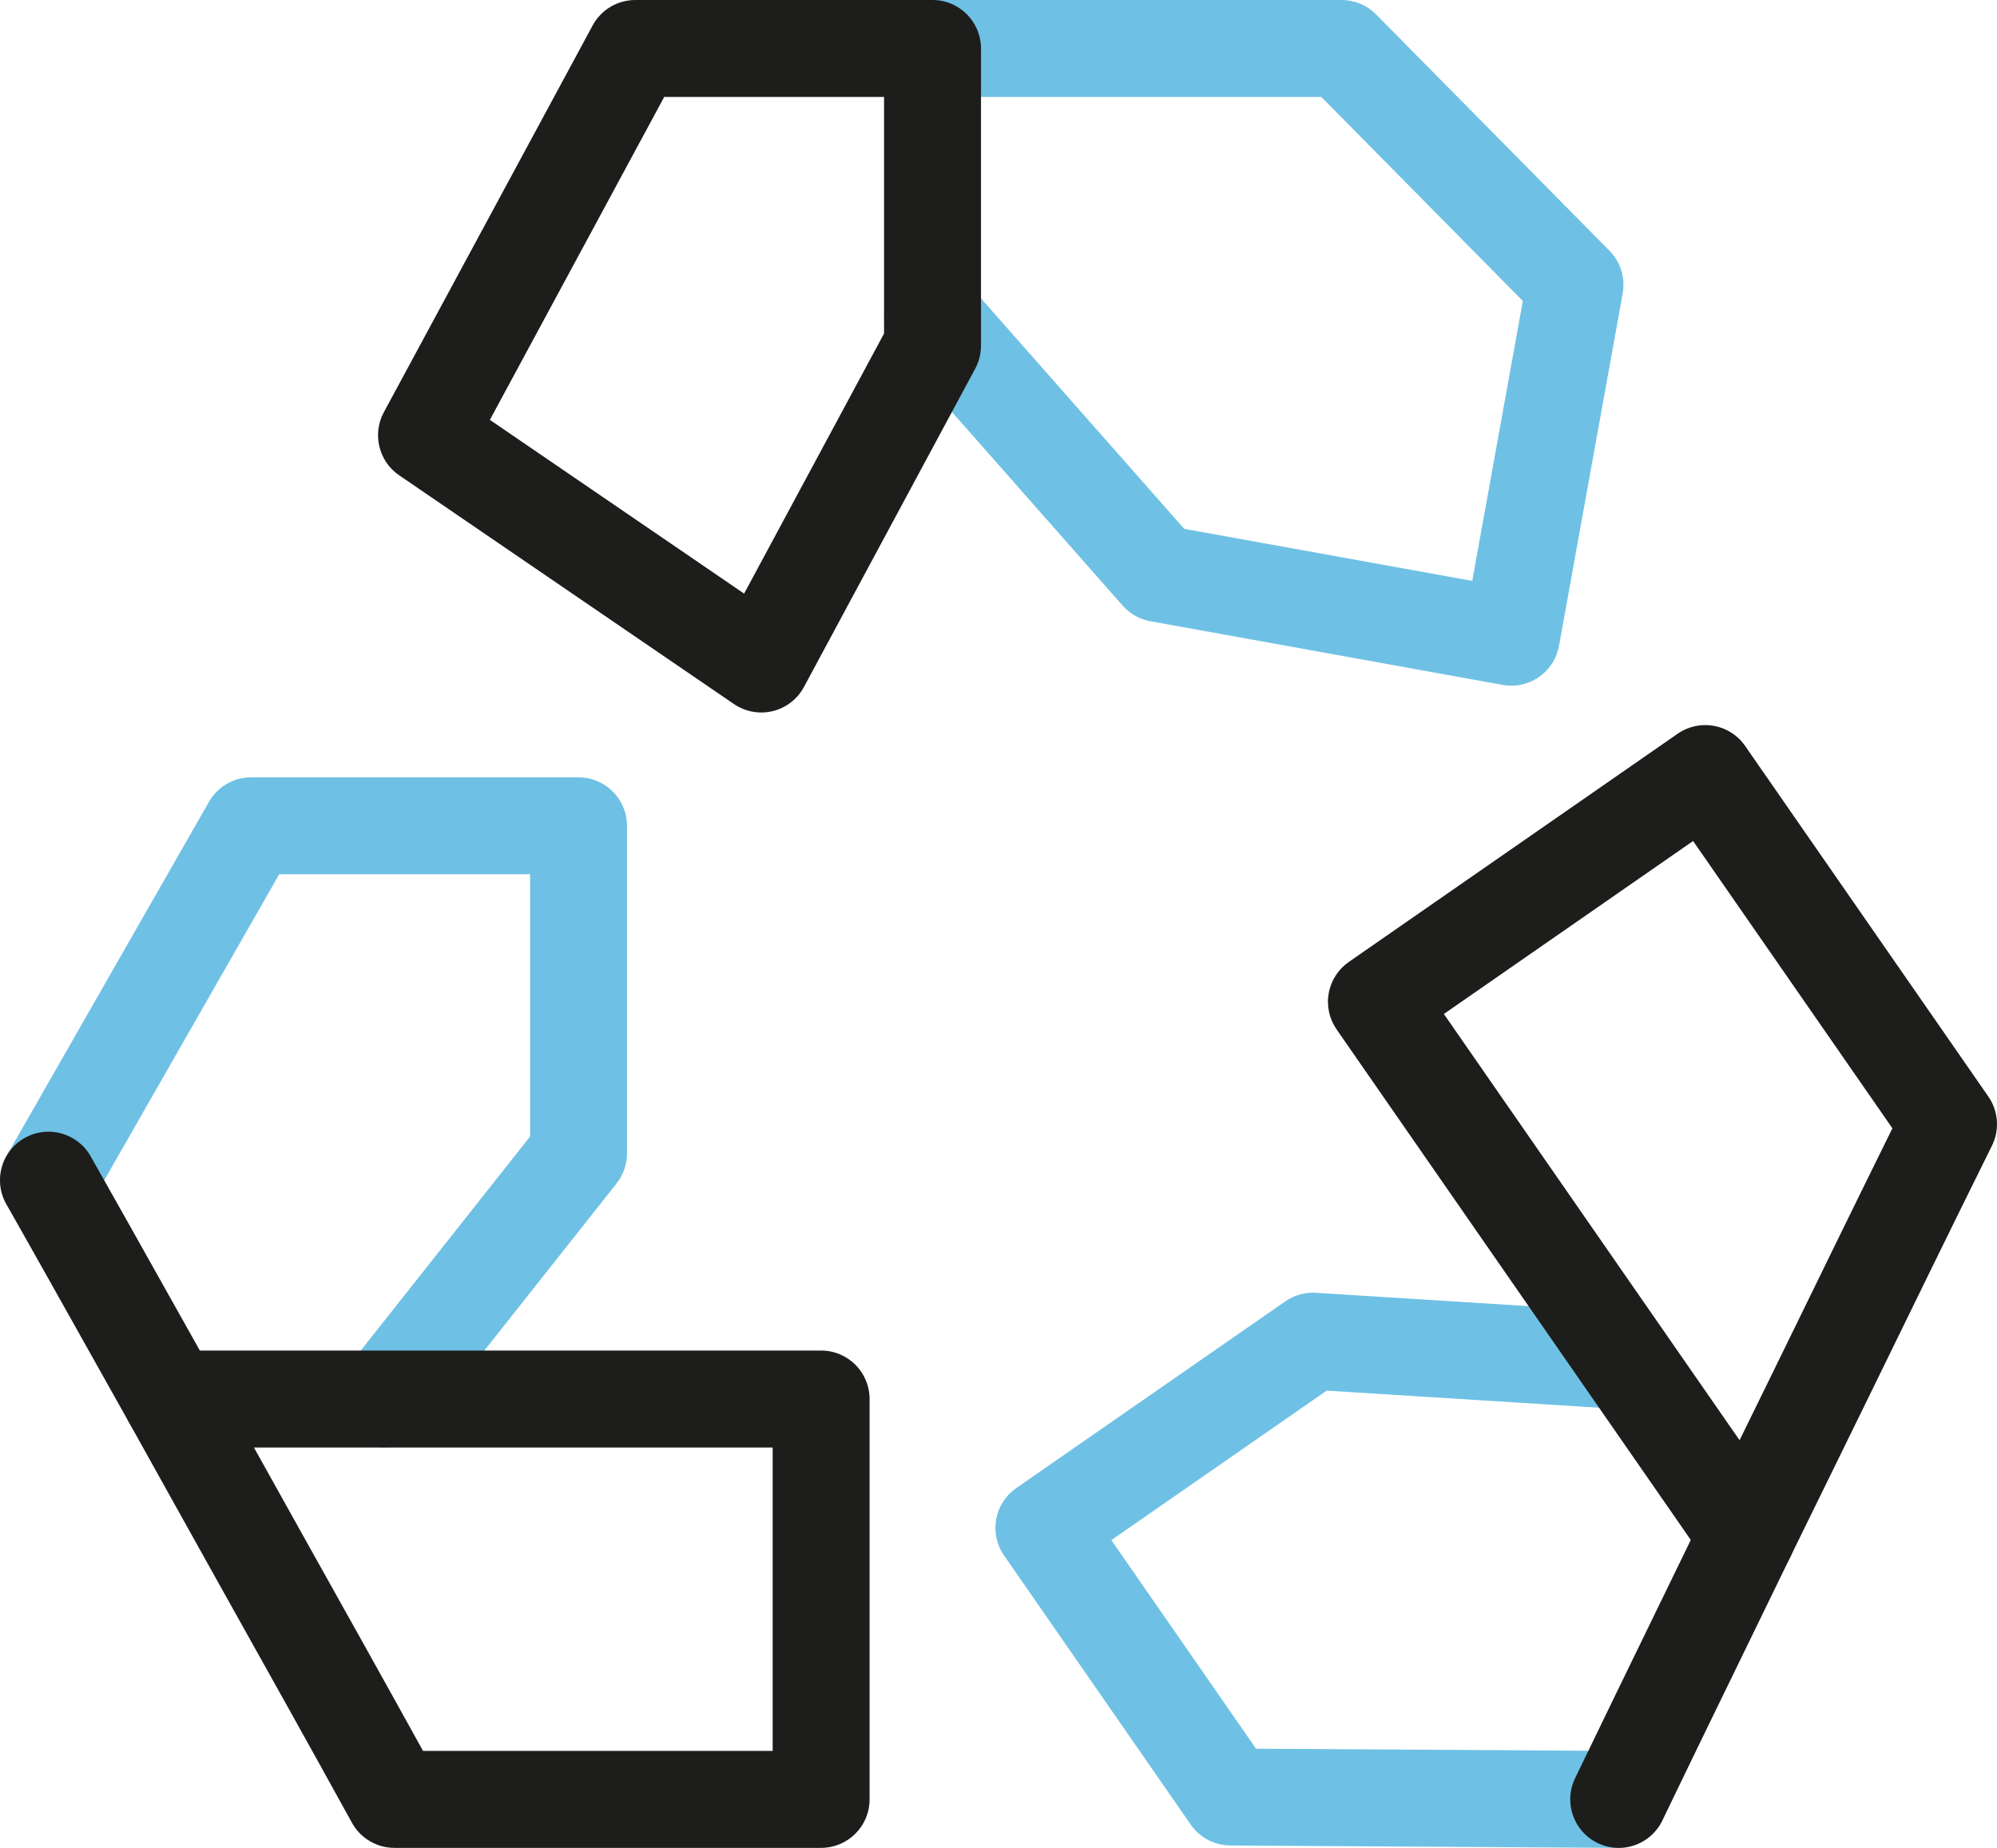 <svg xmlns="http://www.w3.org/2000/svg" id="b" data-name="Layer_2" viewBox="0 0 368.755 341.15"><defs><style>      .d {        fill: #6ec1e4;      }      .e {        fill: #1d1d1b;      }    </style></defs><g id="c" data-name="Layer_1"><g><path class="d" d="M279.083,126.592c-.528,0-1.063-.047-1.601-.145l-65.059-11.758c-1.986-.358-3.789-1.376-5.121-2.887l-41.819-47.421c-3.269-3.705-2.916-9.361.794-12.63,3.698-3.267,9.358-2.919,12.63.794l39.76,45.086,53.191,9.613,9.34-51.681-37.205-37.664h-71.799c-4.943,0-8.949-4.006-8.949-8.949,0-4.943,4.006-8.949,8.949-8.949h75.539c2.391,0,4.684.958,6.366,2.66l43.099,43.632c2.048,2.073,2.957,5.013,2.44,7.881l-11.759,65.06c-.78,4.325-4.551,7.359-8.796,7.359Z"></path><path class="d" d="M70.944,267.233c-1.944,0-3.901-.631-5.544-1.932-3.877-3.066-4.534-8.694-1.468-12.571l33.951-42.91v-48.409h-46.329l-34.835,60.909c-2.451,4.293-7.925,5.778-12.211,3.324-4.289-2.452-5.778-7.92-3.324-12.21l37.411-65.415c1.594-2.786,4.558-4.506,7.767-4.506h60.469c4.943,0,8.949,4.006,8.949,8.949v60.469c0,2.015-.682,3.971-1.93,5.553l-35.88,45.352c-1.769,2.232-4.384,3.396-7.026,3.396Z"></path><path class="e" d="M151.625,341.148h-78.794c-3.262,0-6.264-1.774-7.838-4.63-7.862-14.266-16.423-29.576-24.911-44.744-3.136-5.6-6.254-11.204-9.337-16.743l-6.897-12.384c-1.549-2.772-1.514-6.156.094-8.893,1.608-2.739,4.545-4.42,7.719-4.42h119.963c4.943,0,8.949,4.006,8.949,8.949v73.915c0,4.943-4.006,8.949-8.949,8.949ZM78.113,323.25h64.563v-56.017H46.89c2.908,5.229,5.852,10.515,8.809,15.799,7.6,13.578,15.255,27.264,22.415,40.219Z"></path><path class="e" d="M31.669,267.234c-3.129,0-6.166-1.645-7.809-4.567l-8.092-14.423c-5.202-9.279-10.117-18.045-14.602-25.95-2.437-4.3-.93-9.76,3.37-12.2,4.293-2.437,9.756-.932,12.2,3.37,4.495,7.93,9.424,16.722,14.644,26.027l8.086,14.409c2.419,4.308.891,9.763-3.419,12.184-1.384.779-2.891,1.15-4.377,1.15Z"></path><path class="d" d="M298.9,341.148h-.056l-71.669-.442c-2.912-.018-5.635-1.454-7.295-3.847l-34.471-49.681c-2.818-4.06-1.811-9.638,2.251-12.455l49.681-34.471c1.653-1.148,3.657-1.718,5.659-1.578l57.711,3.622c4.932.309,8.683,4.56,8.372,9.492-.308,4.934-4.646,8.703-9.491,8.371l-54.607-3.427-39.771,27.597,26.718,38.511,67.024.412c4.943.032,8.924,4.062,8.893,9.005-.032,4.922-4.031,8.893-8.949,8.893Z"></path><path class="e" d="M322.552,292.456c-2.919,0-5.674-1.426-7.351-3.847l-68.391-98.56c-1.353-1.951-1.877-4.357-1.454-6.695.423-2.335,1.755-4.406,3.706-5.761l60.728-42.136c4.059-2.813,9.635-1.813,12.452,2.251l44.916,64.734c1.86,2.679,2.115,6.158.664,9.078-7.236,14.593-14.934,30.35-22.555,45.974-2.681,5.499-5.377,10.982-8.04,16.407l-6.635,13.533c-1.395,2.853-4.195,4.753-7.359,4.994-.231.018-.458.026-.682.026ZM266.617,187.198l54.603,78.694c2.639-5.371,5.306-10.8,7.96-16.243,6.824-13.985,13.704-28.072,20.261-41.343l-36.803-53.042-46.021,31.933Z"></path><path class="e" d="M298.893,341.15c-1.3,0-2.622-.285-3.87-.886-4.457-2.141-6.331-7.49-4.188-11.943,4.083-8.488,10.264-21.184,16.115-33.201l7.551-15.524c2.16-4.439,7.502-6.298,11.962-4.137,4.443,2.16,6.295,7.514,4.139,11.961l-7.561,15.537c-5.838,11.987-12.004,24.654-16.077,33.122-1.542,3.204-4.74,5.072-8.072,5.072Z"></path><path class="e" d="M140.572,131.537c-1.786,0-3.548-.535-5.048-1.559l-61.818-42.232c-3.782-2.585-5.003-7.61-2.828-11.643L109.435,4.696c1.563-2.893,4.587-4.696,7.876-4.696h54.883c4.943,0,8.949,4.006,8.949,8.949v54.881c0,1.481-.367,2.938-1.07,4.24l-31.622,58.758c-1.203,2.235-3.296,3.854-5.761,4.456-.699.169-1.412.253-2.118.253ZM90.457,77.514l46.947,32.073,25.841-48.012V17.898h-40.596l-32.192,59.616ZM172.194,63.83h.035-.035Z"></path></g></g></svg>